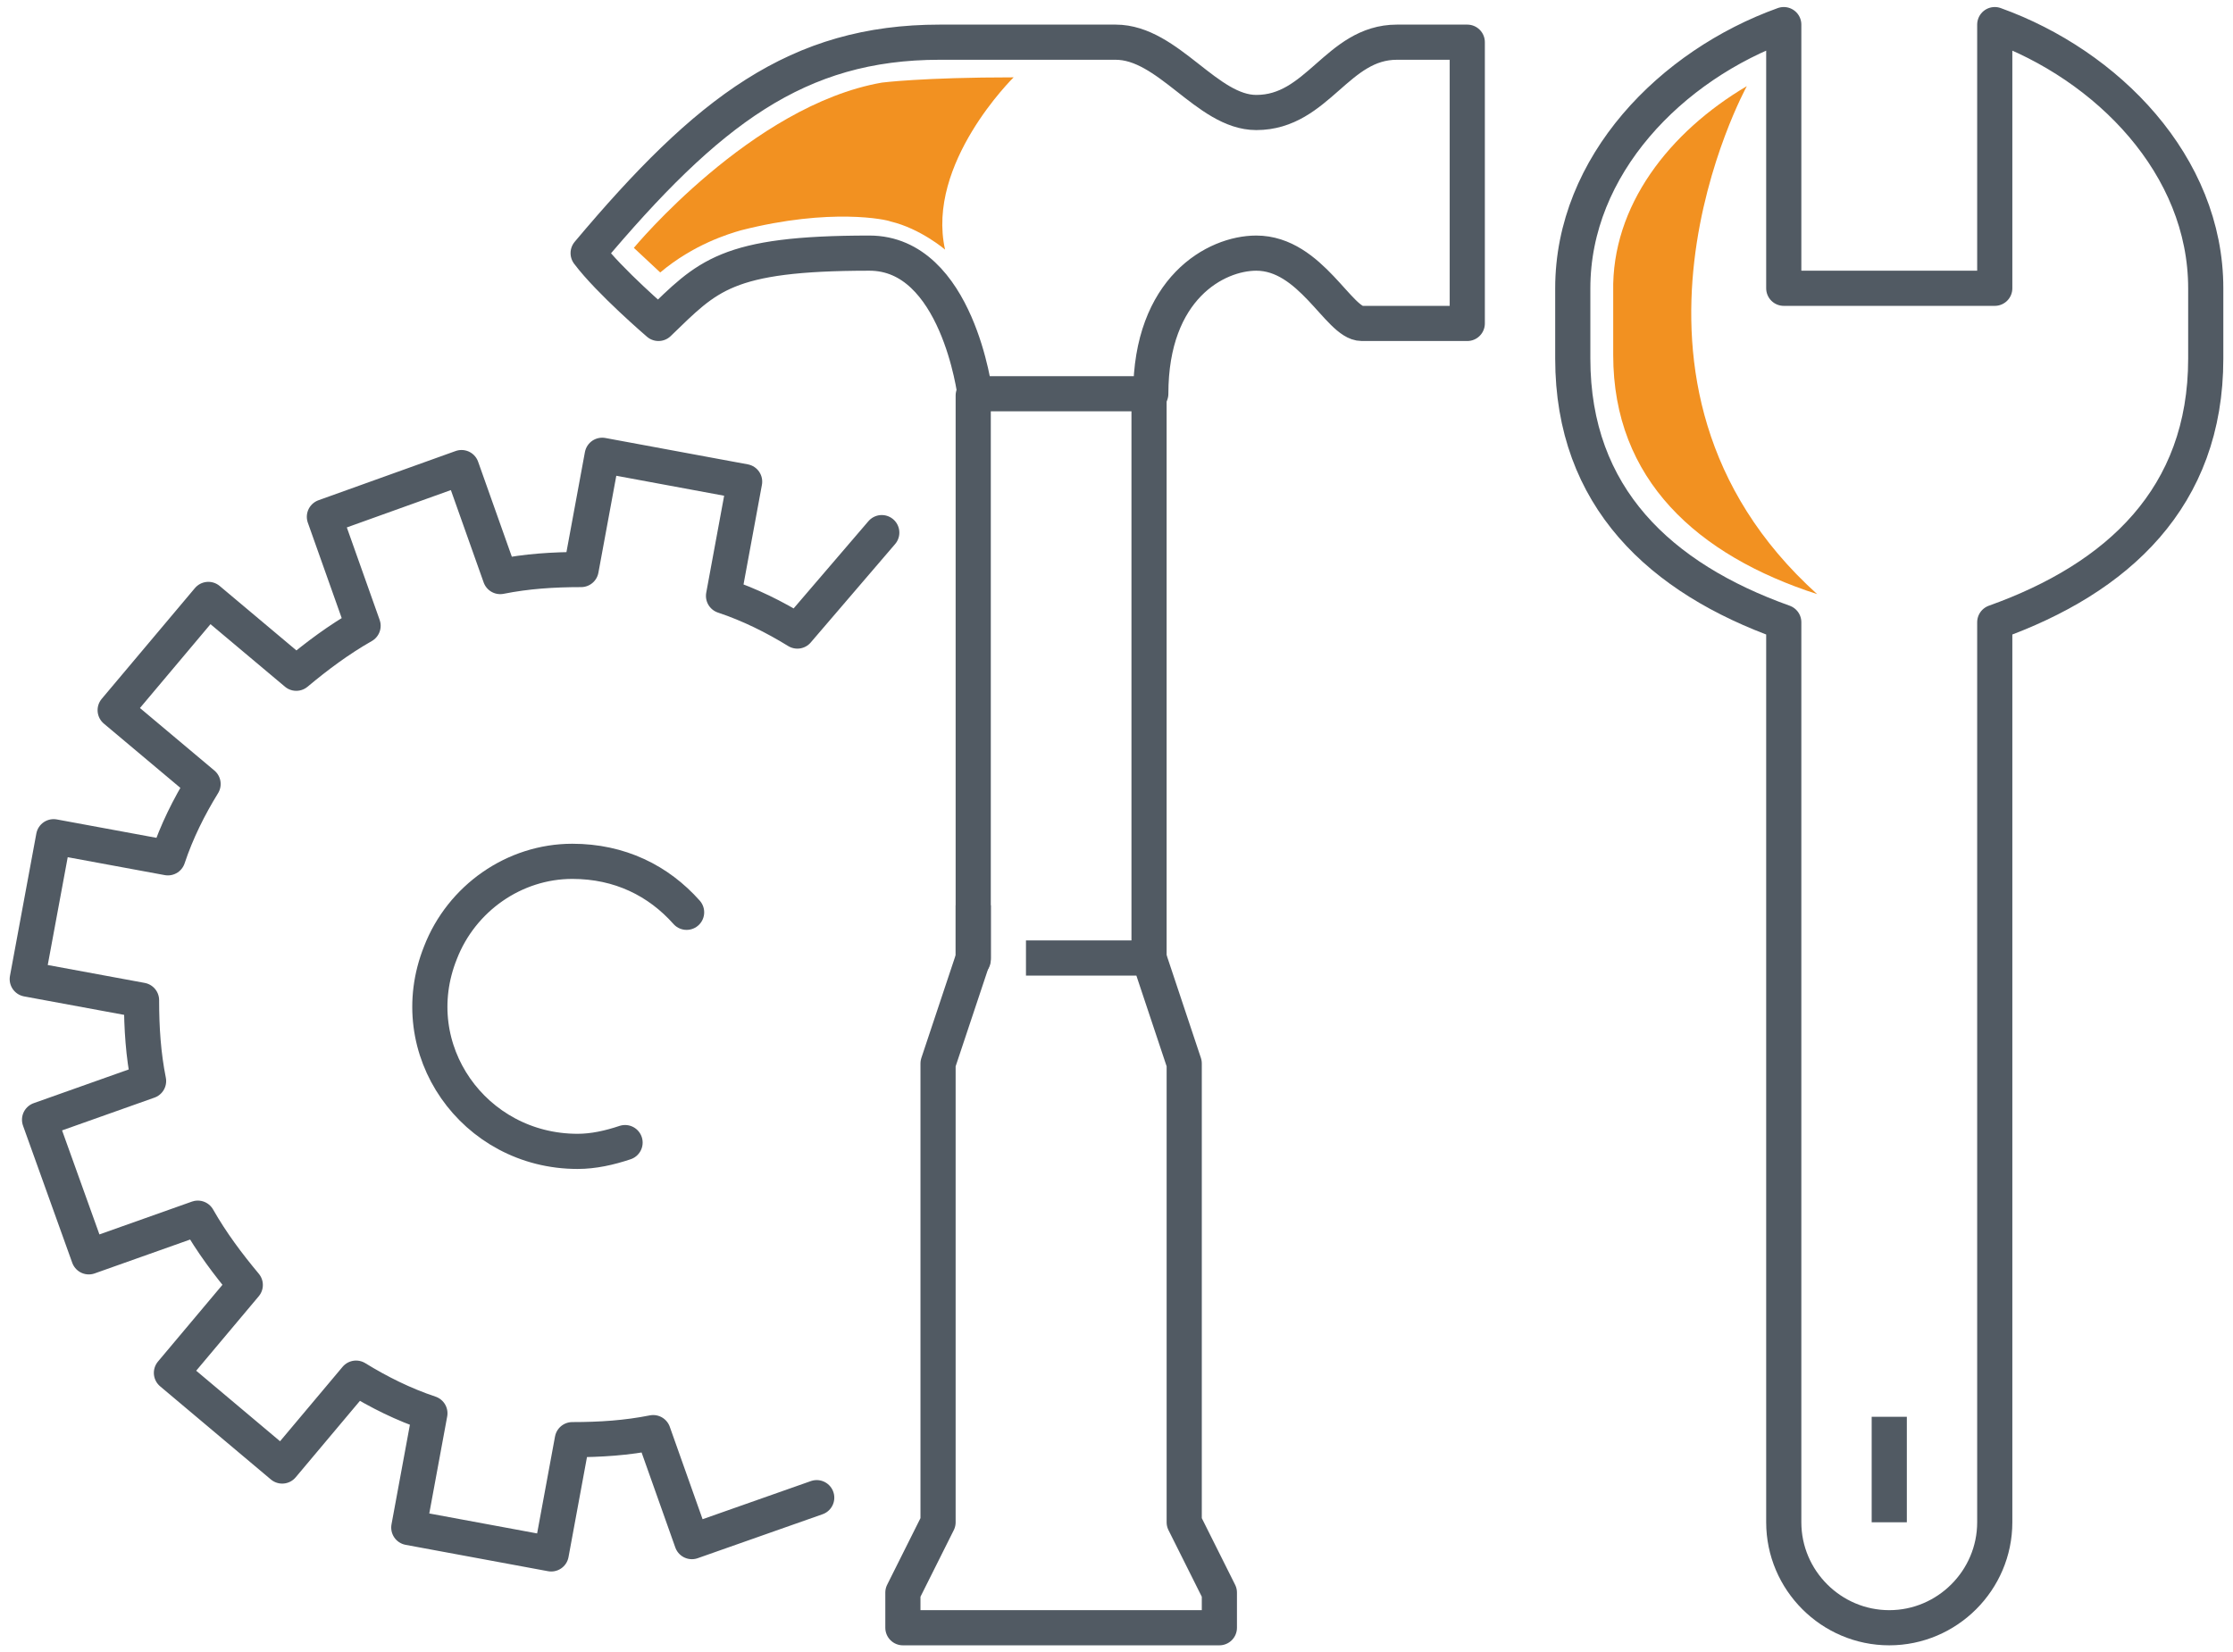 <?xml version="1.0" encoding="utf-8"?>
<svg width="127" height="94" viewBox="0 0 127 94" fill="none" xmlns="http://www.w3.org/2000/svg">
<g clip-path="url(#clip0_2020_4947)">
<path d="M65.351 54.5V22.4M55.351 22.5V54.6V22.5Z" stroke="#515A63" stroke-width="2" stroke-linejoin="round"/>
<path d="M55.351 52.5V54.5L53.351 60.5V86.6L51.351 90.6V92.6H69.351V90.6L67.351 86.6V60.5L65.351 54.5H59.351" stroke="#515A63" stroke-width="2" stroke-linecap="square" stroke-linejoin="round"/>
<path d="M107.45 92.6C104.15 92.6 101.45 89.9 101.45 86.6V35.4C94.45 32.9 89.45 28.3 89.45 20.4V16.4C89.45 9.4 95.05 3.7 101.45 1.4V16.4H113.45V1.4C119.85 3.7 125.45 9.4 125.45 16.4V20.4C125.45 28.3 120.45 32.9 113.45 35.4V86.6C113.45 89.9 110.75 92.6 107.45 92.6ZM77.45 18.4C76.15 18.4 74.55 14.4 71.45 14.4C69.15 14.4 65.45 16.4 65.45 22.4H55.45C55.45 22.4 54.45 14.4 49.45 14.4C41.25 14.4 40.25 15.7 37.45 18.4C37.45 18.4 34.65 16 33.45 14.4C40.25 6.3 45.35 2.4 53.45 2.4H63.45C66.45 2.4 68.65 6.4 71.45 6.4C74.95 6.4 76.05 2.4 79.45 2.4H83.45V18.4H77.45Z" stroke="#515A63" stroke-width="2" stroke-linejoin="round"/>
<path d="M107.45 86.6V80.6" stroke="#515A63" stroke-width="2" stroke-linejoin="round"/>
<path d="M36.05 14.1C36.05 14.1 42.75 6 50.15 4.7C50.15 4.7 52.45 4.4 57.65 4.4C57.65 4.4 52.65 9.3 53.75 14.2C53.75 14.2 52.35 13 50.65 12.6C50.45 12.5 47.25 11.8 42.15 13.1C41.45 13.3 39.45 13.9 37.55 15.5L36.05 14.1Z" fill="#F29121"/>
<path d="M99.35 4.9C99.35 4.9 90.05 21.8 103.35 33.8C96.55 31.6 91.75 27.3 91.75 20.2V16.6C91.65 11.7 94.95 7.5 99.35 4.9Z" fill="#F29121"/>
<path d="M50.15 30.3L45.35 35.9C44.05 35.1 42.65 34.4 41.15 33.9L42.35 27.4L34.25 25.9L33.05 32.4C31.45 32.4 29.95 32.5 28.45 32.8L26.25 26.6L18.45 29.4L20.65 35.6C19.25 36.4 18.05 37.3 16.85 38.3L11.85 34.1L6.55 40.4L11.55 44.6C10.75 45.9 10.05 47.3 9.55 48.8L3.05 47.6L1.55 55.7L8.05 56.9C8.05 58.5 8.15 60 8.45 61.5L2.25 63.7L5.05 71.5L11.25 69.3C12.05 70.7 12.95 71.9 13.95 73.1L9.75 78.1L16.05 83.4L20.25 78.4C21.55 79.2 22.95 79.9 24.45 80.4L23.25 86.9L31.35 88.4L32.55 81.9C34.15 81.9 35.65 81.8 37.15 81.5L39.35 87.7L46.45 85.2" stroke="#515A63" stroke-width="2" stroke-linecap="round" stroke-linejoin="round"/>
<path d="M35.55 65C34.65 65.3 33.75 65.5 32.85 65.5C26.95 65.5 22.85 59.7 25.05 54.2C26.25 51.1 29.25 49 32.55 49C35.25 49 37.45 50.1 39.05 51.9" stroke="#515A63" stroke-width="2" stroke-linecap="round" stroke-linejoin="round"/>
</g>
<defs>
<clipPath id="clip0_2020_4947">
<rect width="125.9" height="93.2" fill="white" transform="translate(0.55 0.4)"/>
</clipPath>
</defs>
</svg>
